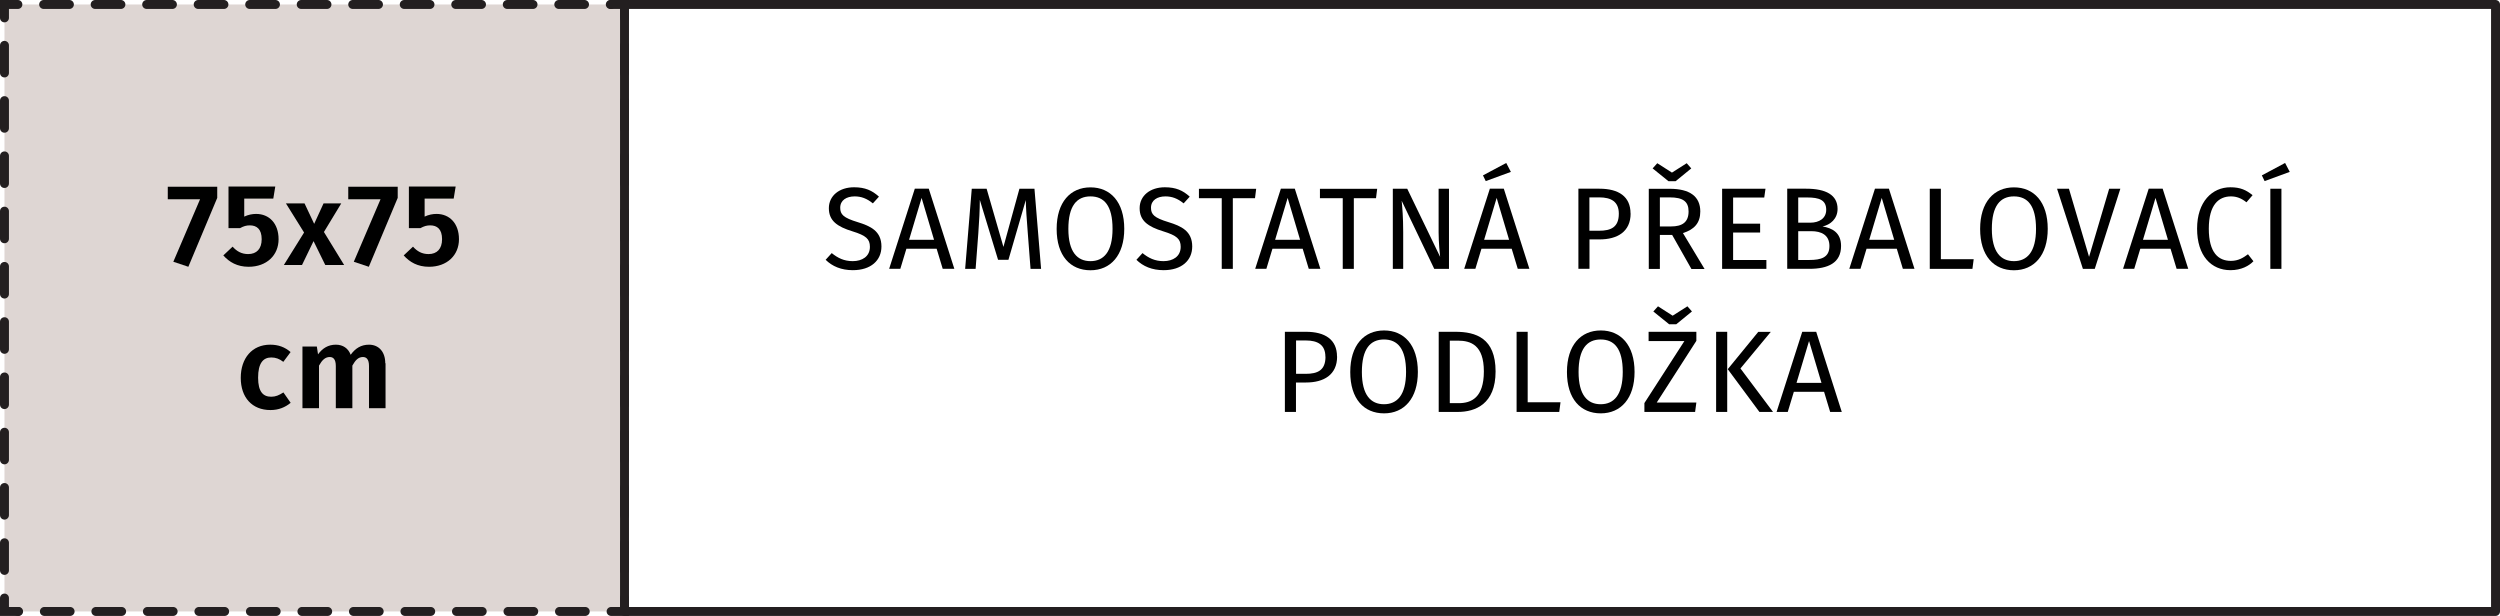 <?xml version="1.0" encoding="UTF-8"?>
<svg id="Vrstva_2" data-name="Vrstva 2" xmlns="http://www.w3.org/2000/svg" viewBox="0 0 279.54 68.87">
  <defs>
    <style>
      .cls-1 {
        stroke-linejoin: round;
      }

      .cls-1, .cls-2, .cls-3, .cls-4 {
        fill: none;
        stroke: #231f20;
        stroke-linecap: round;
      }

      .cls-2 {
        stroke-dasharray: 3.09 3.09 0 0;
      }

      .cls-2, .cls-3, .cls-4 {
        stroke-miterlimit: 50;
      }

      .cls-5 {
        fill: #ded6d3;
      }

      .cls-4 {
        stroke-dasharray: 2.88 2.88 0 0;
      }
    </style>
  </defs>
  <g id="_4" data-name="4">
    <g id="samostatna_prebalovaci_podlozka_75x75cm">
      <g>
        <rect class="cls-5" x=".5" y=".5" width="69.33" height="67.87"/>
        <g>
          <polyline class="cls-3" points=".5 2 .5 .5 2 .5"/>
          <line class="cls-4" x1="4.88" y1=".5" x2="68.33" y2=".5"/>
          <polyline class="cls-3" points="68.33 .5 69.83 .5 69.83 2"/>
          <line class="cls-2" x1="69.83" y1="5.09" x2="69.83" y2="66.87"/>
          <polyline class="cls-3" points="69.83 66.87 69.83 68.37 68.33 68.37"/>
          <line class="cls-4" x1="65.44" y1="68.37" x2="2" y2="68.37"/>
          <polyline class="cls-3" points="2 68.37 .5 68.37 .5 66.87"/>
          <line class="cls-2" x1=".5" y1="63.78" x2=".5" y2="2"/>
        </g>
      </g>
      <rect class="cls-1" x="69.83" y=".5" width="209.21" height="67.87"/>
      <g>
        <path d="M98.28,21.99l-.68.75c-.68-.55-1.3-.78-2.04-.78-.9,0-1.61.42-1.61,1.27,0,.75.35,1.12,1.96,1.61,1.43.44,2.65,1,2.65,2.72,0,1.56-1.18,2.65-3.2,2.65-1.29,0-2.3-.43-3.04-1.16l.68-.75c.68.55,1.38.9,2.35.9,1.05,0,1.92-.52,1.92-1.6,0-.87-.42-1.26-1.94-1.73-1.74-.53-2.65-1.2-2.65-2.59s1.17-2.34,2.82-2.34c1.24,0,2.02.36,2.77,1.04Z"/>
        <path d="M104.74,27.81h-3.39l-.68,2.25h-1.25l2.87-8.96h1.56l2.86,8.96h-1.3l-.68-2.25ZM104.44,26.81l-1.39-4.68-1.4,4.68h2.8Z"/>
        <path d="M116.43,30.06h-1.2l-.31-4.04c-.12-1.4-.21-2.91-.22-3.65l-1.94,6.68h-1.16l-2.04-6.7c0,1.05-.07,2.44-.17,3.76l-.3,3.95h-1.17l.74-8.96h1.66l1.88,6.51,1.79-6.51h1.68l.74,8.96Z"/>
        <path d="M125.71,25.59c0,2.96-1.53,4.63-3.78,4.63s-3.78-1.61-3.78-4.62,1.55-4.65,3.78-4.65,3.78,1.62,3.78,4.64ZM119.46,25.6c0,2.59,1.01,3.6,2.47,3.6s2.47-1.01,2.47-3.61-.94-3.63-2.47-3.63-2.47,1.05-2.47,3.64Z"/>
        <path d="M133.03,21.99l-.68.75c-.68-.55-1.3-.78-2.04-.78-.9,0-1.61.42-1.61,1.27,0,.75.35,1.12,1.96,1.61,1.43.44,2.65,1,2.65,2.72,0,1.56-1.18,2.65-3.2,2.65-1.29,0-2.3-.43-3.04-1.16l.68-.75c.68.55,1.38.9,2.35.9,1.05,0,1.92-.52,1.92-1.6,0-.87-.42-1.26-1.94-1.73-1.74-.53-2.65-1.2-2.65-2.59s1.17-2.34,2.82-2.34c1.24,0,2.02.36,2.77,1.04Z"/>
        <path d="M140.33,22.16h-2.48v7.9h-1.24v-7.9h-2.55v-1.05h6.4l-.13,1.05Z"/>
        <path d="M145.67,27.81h-3.39l-.68,2.25h-1.25l2.87-8.96h1.56l2.86,8.96h-1.3l-.68-2.25ZM145.37,26.81l-1.39-4.68-1.4,4.68h2.79Z"/>
        <path d="M153.86,22.16h-2.48v7.9h-1.24v-7.9h-2.55v-1.05h6.4l-.13,1.05Z"/>
        <path d="M162.02,30.06h-1.65l-3.64-7.61c.07.74.17,1.83.17,3.5v4.11h-1.16v-8.96h1.61l3.68,7.62c-.03-.21-.17-1.64-.17-2.73v-4.89h1.16v8.96Z"/>
        <path d="M169.04,27.81h-3.39l-.68,2.25h-1.25l2.87-8.96h1.56l2.86,8.96h-1.3l-.68-2.25ZM166.13,20.25l-.31-.64,2.6-1.39.52,1-2.81,1.03ZM168.74,26.81l-1.39-4.68-1.4,4.68h2.8Z"/>
        <path d="M182.33,23.87c0,2.05-1.5,2.9-3.47,2.9h-1.13v3.29h-1.24v-8.96h2.35c2.16,0,3.48.88,3.48,2.77ZM181.01,23.89c0-1.34-.86-1.82-2.18-1.82h-1.11v3.73h1.08c1.33,0,2.21-.39,2.21-1.91Z"/>
        <path d="M186.99,26.27h-1.39v3.8h-1.24v-8.96h2.35c2.24,0,3.41.86,3.41,2.54,0,1.26-.65,2.01-1.94,2.41l2.42,4.02h-1.47l-2.15-3.8ZM186.56,20.26l-1.77-1.43.52-.58,1.64,1.05,1.65-1.05.51.58-1.75,1.43h-.79ZM186.85,25.32c1.25,0,1.96-.47,1.96-1.68,0-1.12-.64-1.57-2.11-1.57h-1.1v3.25h1.25Z"/>
        <path d="M197.26,22.09h-3.47v2.92h3.02v.99h-3.02v3.07h3.72v.99h-4.95v-8.96h4.85l-.14.99Z"/>
        <path d="M205.86,27.51c0,1.9-1.47,2.55-3.55,2.55h-2.47v-8.96h2.12c2.21,0,3.51.7,3.51,2.26,0,1.11-.81,1.78-1.68,1.96,1.04.18,2.07.66,2.07,2.18ZM201.07,22.08v2.82h1.35c1,0,1.78-.49,1.78-1.44,0-1.1-.79-1.38-2.12-1.38h-1.01ZM204.56,27.51c0-1.26-.94-1.66-2.02-1.66h-1.47v3.22h1.24c1.3,0,2.25-.26,2.25-1.56Z"/>
        <path d="M212.1,27.81h-3.39l-.68,2.25h-1.25l2.87-8.96h1.56l2.86,8.96h-1.3l-.68-2.25ZM211.8,26.81l-1.39-4.68-1.4,4.68h2.79Z"/>
        <path d="M217.01,28.98h3.68l-.14,1.08h-4.77v-8.96h1.24v7.88Z"/>
        <path d="M228.97,25.59c0,2.96-1.53,4.63-3.78,4.63s-3.78-1.61-3.78-4.62,1.55-4.65,3.78-4.65,3.78,1.62,3.78,4.64ZM222.72,25.6c0,2.59,1.01,3.6,2.47,3.6s2.47-1.01,2.47-3.61-.94-3.63-2.47-3.63-2.47,1.05-2.47,3.64Z"/>
        <path d="M234.23,30.06h-1.33l-2.89-8.96h1.33l2.25,7.62,2.25-7.62h1.25l-2.86,8.96Z"/>
        <path d="M242.71,27.81h-3.39l-.68,2.25h-1.25l2.87-8.96h1.56l2.86,8.96h-1.3l-.68-2.25ZM242.41,26.81l-1.39-4.68-1.4,4.68h2.8Z"/>
        <path d="M251.87,21.83l-.68.79c-.56-.45-1.11-.66-1.73-.66-1.35,0-2.48.91-2.48,3.61s1.08,3.6,2.47,3.6c.84,0,1.4-.36,1.91-.74l.61.78c-.49.51-1.35,1-2.56,1-2.17,0-3.74-1.62-3.74-4.64s1.69-4.63,3.72-4.63c1.13,0,1.77.31,2.48.88Z"/>
        <path d="M256.03,19.22l-2.81,1.03-.31-.64,2.6-1.39.52,1ZM255.1,30.06h-1.24v-8.96h1.24v8.96Z"/>
        <path d="M149.51,39.87c0,2.05-1.5,2.9-3.47,2.9h-1.13v3.29h-1.24v-8.96h2.35c2.16,0,3.48.88,3.48,2.77ZM148.2,39.89c0-1.34-.86-1.82-2.18-1.82h-1.1v3.73h1.08c1.33,0,2.21-.39,2.21-1.91Z"/>
        <path d="M158.54,41.59c0,2.96-1.53,4.63-3.78,4.63s-3.78-1.61-3.78-4.62,1.55-4.65,3.78-4.65,3.78,1.62,3.78,4.64ZM152.28,41.6c0,2.59,1.01,3.6,2.47,3.6s2.47-1.01,2.47-3.61-.94-3.63-2.47-3.63-2.47,1.05-2.47,3.64Z"/>
        <path d="M167.23,41.54c0,3.65-2.28,4.52-4.21,4.52h-2.15v-8.96h1.87c2.29,0,4.49.71,4.49,4.43ZM162.11,38.09v6.99h1c1.4,0,2.81-.6,2.81-3.55s-1.47-3.44-2.9-3.44h-.91Z"/>
        <path d="M170.81,44.98h3.68l-.14,1.08h-4.77v-8.96h1.24v7.88Z"/>
        <path d="M182.77,41.59c0,2.96-1.53,4.63-3.78,4.63s-3.78-1.61-3.78-4.62,1.55-4.65,3.78-4.65,3.78,1.62,3.78,4.64ZM176.51,41.6c0,2.59,1.01,3.6,2.47,3.6s2.47-1.01,2.47-3.61-.94-3.63-2.47-3.63-2.47,1.05-2.47,3.64Z"/>
        <path d="M189.68,38.11l-4.43,6.9h4.43l-.14,1.05h-5.67v-.99l4.47-6.93h-4v-1.04h5.34v1ZM189.18,34.83l-1.75,1.43h-.79l-1.77-1.43.52-.58,1.64,1.05,1.65-1.05.51.58Z"/>
        <path d="M193.13,46.06h-1.24v-8.96h1.24v8.96ZM194.61,41.2l3.64,4.86h-1.52l-3.54-4.78,3.41-4.17h1.4l-3.39,4.09Z"/>
        <path d="M203.97,43.81h-3.39l-.68,2.25h-1.25l2.87-8.96h1.56l2.86,8.96h-1.3l-.68-2.25ZM203.67,42.81l-1.39-4.68-1.4,4.68h2.79Z"/>
      </g>
      <g>
        <path d="M24.28,22.15l-3.22,7.68-1.68-.56,2.99-6.99h-3.61v-1.4h5.53v1.27Z"/>
        <path d="M30.55,22.21h-3.24v2.01c.44-.21.9-.3,1.33-.3,1.44,0,2.51,1.04,2.51,2.83s-1.33,3.08-3.35,3.08c-1.27,0-2.16-.52-2.83-1.27l1.04-.98c.47.53,1.01.83,1.74.83.94,0,1.51-.58,1.51-1.66,0-1.14-.56-1.55-1.33-1.55-.38,0-.69.09-1.09.31h-1.29v-4.65h5.23l-.22,1.34Z"/>
        <path d="M38.49,29.63h-2.12l-1.31-2.67-1.29,2.67h-2.03l2.26-3.63-2.03-3.26h2.08l1.08,2.29,1.05-2.29h1.98l-1.94,3.2,2.26,3.69Z"/>
        <path d="M44.46,22.15l-3.22,7.68-1.68-.56,2.99-6.99h-3.61v-1.4h5.53v1.27Z"/>
        <path d="M50.72,22.21h-3.24v2.01c.44-.21.9-.3,1.33-.3,1.44,0,2.51,1.04,2.51,2.83s-1.33,3.08-3.35,3.08c-1.27,0-2.16-.52-2.83-1.27l1.04-.98c.47.53,1.01.83,1.74.83.94,0,1.51-.58,1.51-1.66,0-1.14-.56-1.55-1.33-1.55-.38,0-.69.09-1.09.31h-1.29v-4.65h5.23l-.22,1.34Z"/>
        <path d="M32.49,39.37l-.81,1.09c-.44-.34-.85-.49-1.35-.49-.92,0-1.47.66-1.47,2.26s.58,2.13,1.46,2.13c.51,0,.86-.16,1.37-.48l.81,1.16c-.62.51-1.35.81-2.26.81-2.05,0-3.32-1.4-3.32-3.6s1.27-3.71,3.29-3.71c.92,0,1.64.27,2.29.83Z"/>
        <path d="M43.11,40.62v5.02h-1.85v-4.71c0-.79-.31-1.01-.68-1.01-.51,0-.84.35-1.18.96v4.76h-1.85v-4.71c0-.79-.31-1.01-.68-1.01-.51,0-.86.35-1.2.96v4.76h-1.85v-6.89h1.61l.13.87c.51-.69,1.14-1.08,2-1.08.78,0,1.38.4,1.65,1.13.53-.73,1.17-1.13,2.05-1.13,1.08,0,1.82.78,1.82,2.08Z"/>
      </g>
    </g>
  </g>
</svg>